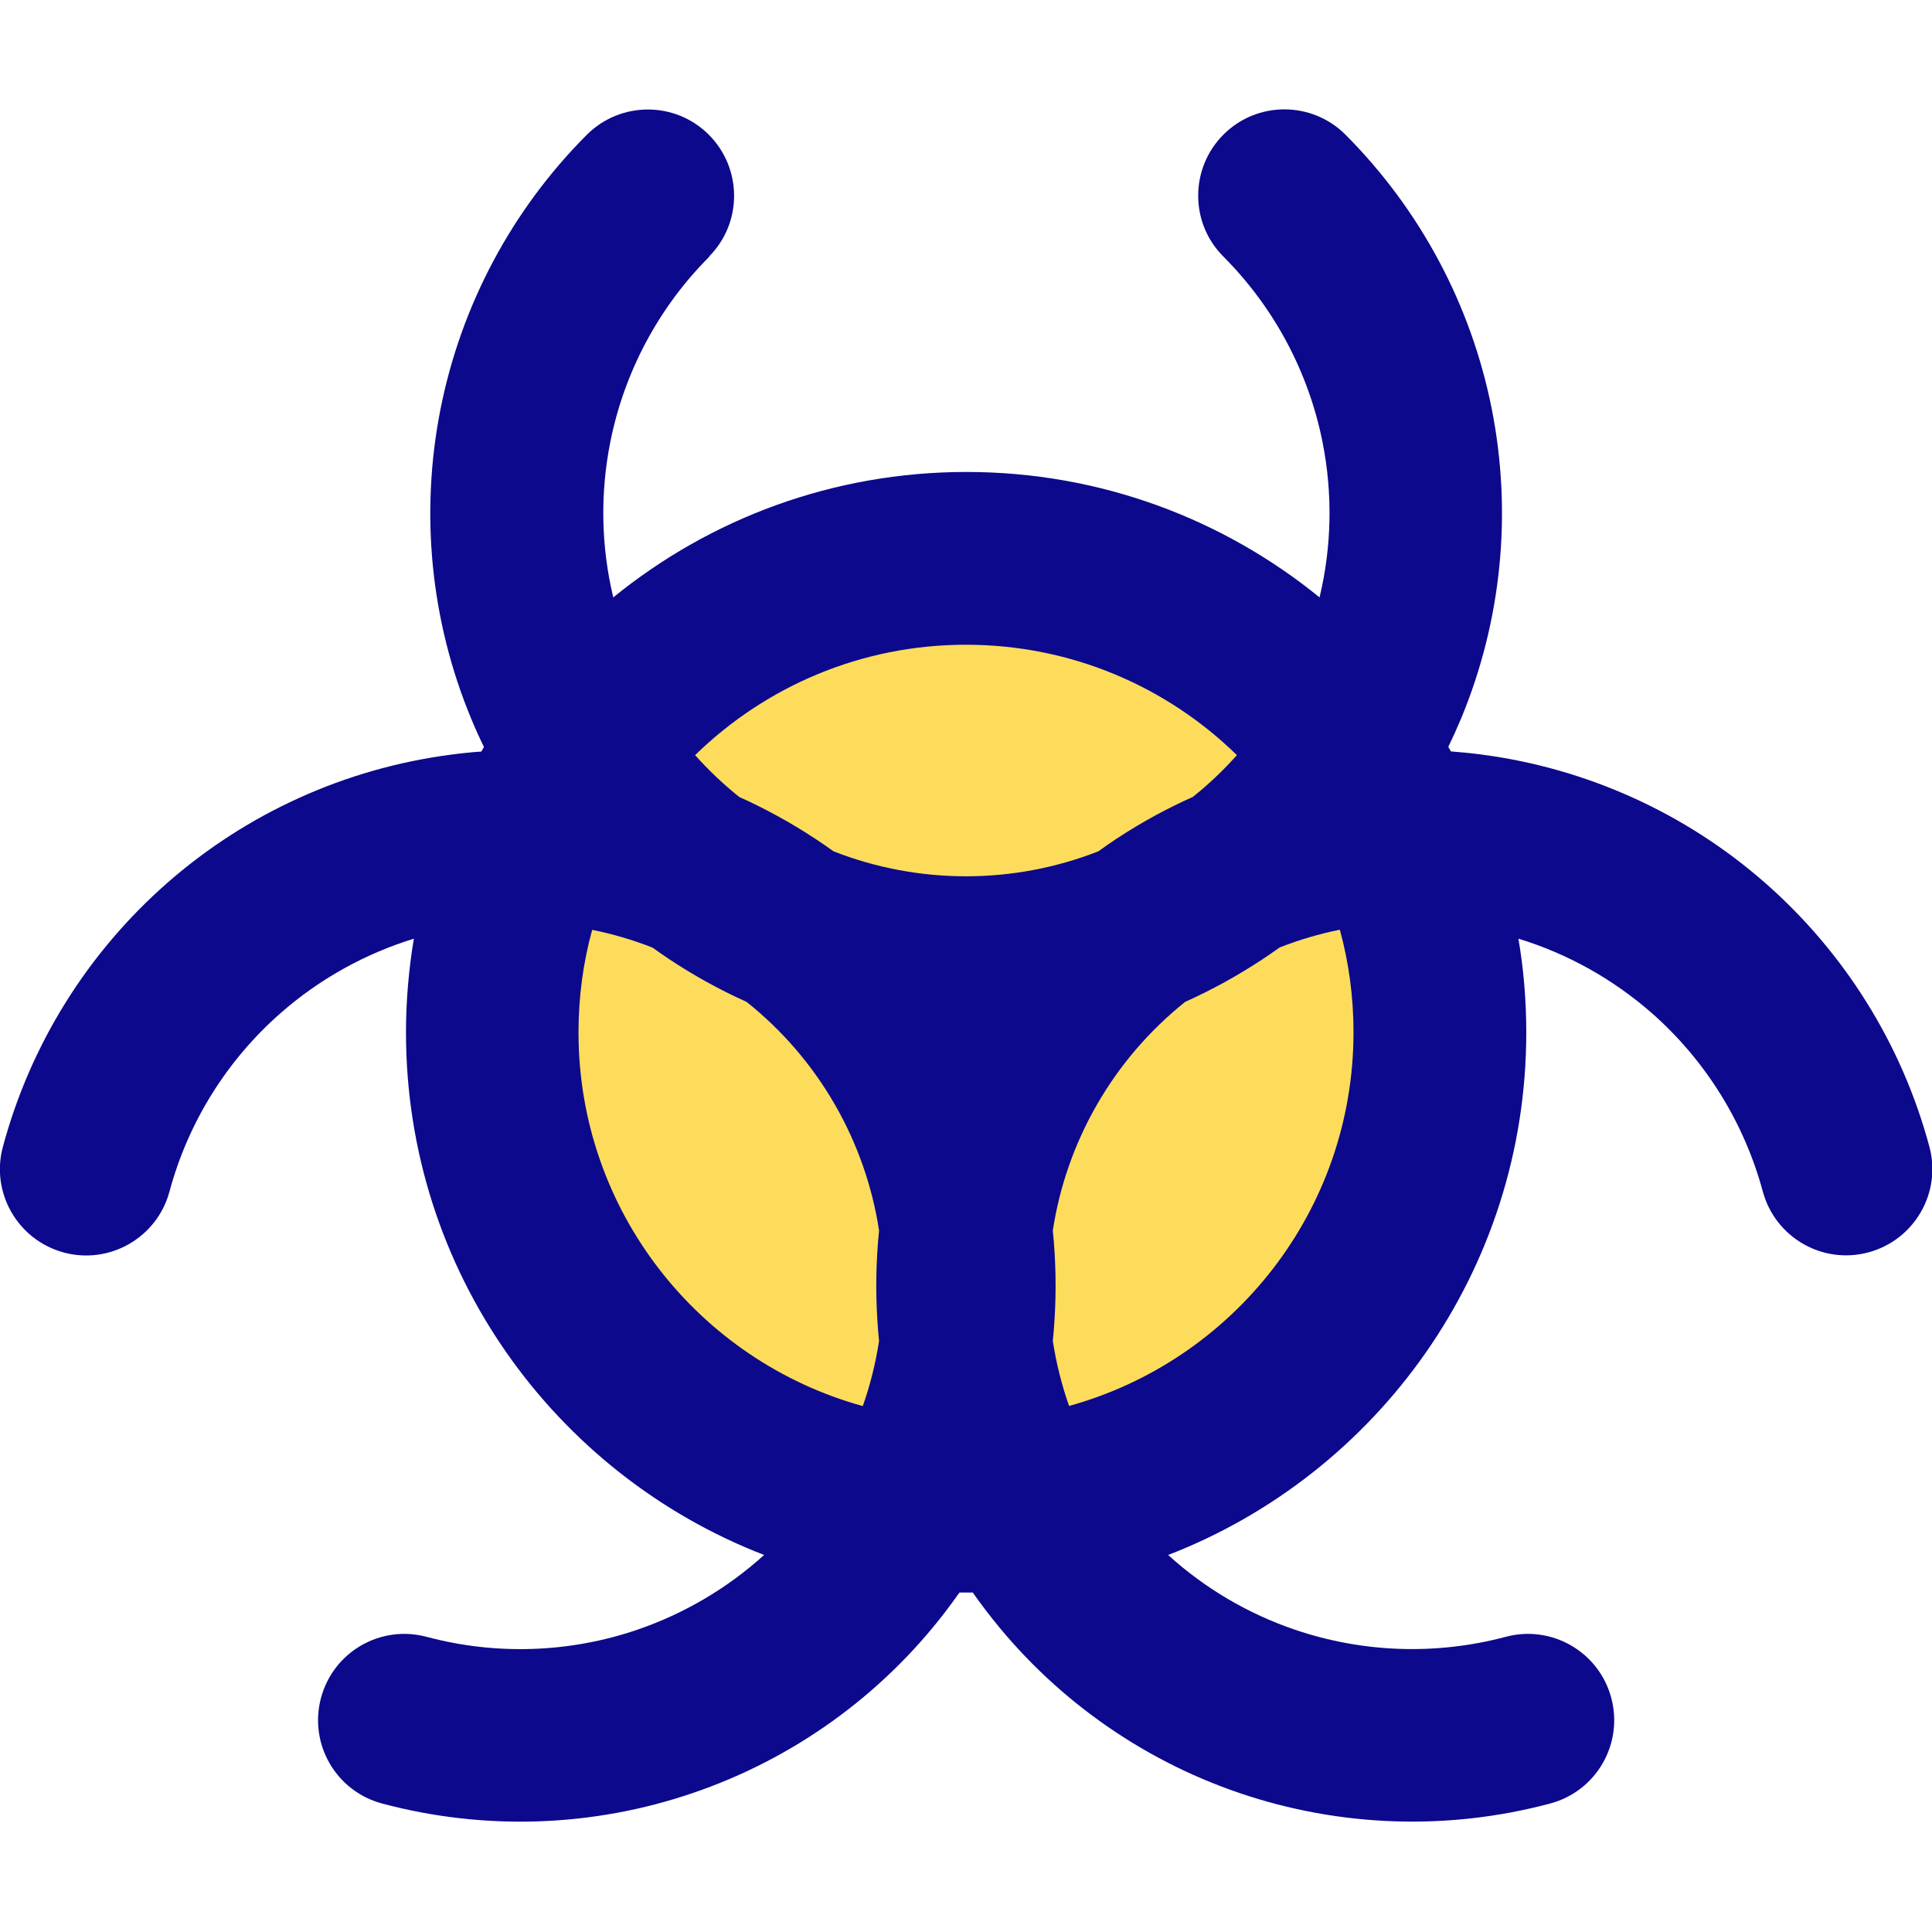 <svg xmlns="http://www.w3.org/2000/svg" fill="none" viewBox="0 0 14 14" id="Radioactive-2--Streamline-Core">
  <desc>
    Radioactive 2 Streamline Icon: https://streamlinehq.com
  </desc>
  <g id="radioactive-2--warning-radioactive-radiation-emergency-danger-safety">
    <path id="Vector" fill="#fddc5c" d="M7 10.914c1.896 0 3.433 -1.537 3.433 -3.433S8.896 4.048 7 4.048c-1.896 0 -3.433 1.537 -3.433 3.433s1.537 3.433 3.433 3.433Z" stroke-width="1"></path>
    <path id="Union" fill="#0c098c" fill-rule="evenodd" d="M5.137 1.86c0.244 -0.244 0.243 -0.64 -0.001 -0.884 -0.244 -0.244 -0.64 -0.243 -0.884 0.001 -0.542 0.543 -0.911 1.235 -1.06 1.988 -0.149 0.753 -0.072 1.533 0.222 2.242 0.029 0.07 0.06 0.139 0.093 0.206l-0.019 0.033c-0.075 0.005 -0.149 0.013 -0.224 0.023 -0.761 0.1 -1.475 0.423 -2.052 0.929 -0.577 0.506 -0.992 1.171 -1.191 1.912 -0.09 0.333 0.108 0.676 0.441 0.766 0.333 0.09 0.676 -0.108 0.766 -0.441 0.135 -0.502 0.416 -0.953 0.808 -1.296 0.281 -0.246 0.61 -0.428 0.963 -0.537 -0.037 0.221 -0.057 0.448 -0.057 0.68 0 1.725 1.077 3.199 2.595 3.786 -0.265 0.24 -0.578 0.425 -0.92 0.542 -0.493 0.168 -1.024 0.185 -1.526 0.051 -0.334 -0.089 -0.676 0.109 -0.765 0.443 -0.089 0.334 0.109 0.676 0.443 0.765 0.741 0.198 1.525 0.172 2.251 -0.076 0.726 -0.247 1.363 -0.704 1.83 -1.313 0.035 -0.046 0.069 -0.093 0.103 -0.14l0.048 0c0.016 0 0.032 0 0.048 -0 0.033 0.047 0.067 0.094 0.103 0.14 0.467 0.609 1.104 1.066 1.83 1.313 0.726 0.247 1.51 0.274 2.251 0.076 0.334 -0.089 0.532 -0.431 0.443 -0.765 -0.089 -0.334 -0.432 -0.532 -0.765 -0.443 -0.503 0.134 -1.034 0.116 -1.526 -0.051 -0.342 -0.116 -0.655 -0.301 -0.92 -0.542 1.518 -0.587 2.595 -2.061 2.595 -3.786 0 -0.232 -0.019 -0.459 -0.057 -0.68 0.354 0.108 0.682 0.291 0.963 0.536 0.391 0.343 0.672 0.794 0.808 1.296 0.09 0.333 0.432 0.531 0.766 0.441 0.333 -0.09 0.531 -0.433 0.441 -0.766 -0.199 -0.741 -0.614 -1.406 -1.191 -1.912 -0.577 -0.506 -1.292 -0.829 -2.052 -0.929 -0.074 -0.01 -0.149 -0.017 -0.224 -0.023 -0.006 -0.011 -0.013 -0.022 -0.019 -0.033 0.033 -0.068 0.064 -0.137 0.093 -0.206 0.294 -0.709 0.371 -1.489 0.222 -2.242 -0.149 -0.753 -0.518 -1.444 -1.06 -1.988 -0.244 -0.244 -0.64 -0.245 -0.884 -0.001 -0.244 0.244 -0.245 0.64 -0.001 0.884 0.367 0.368 0.618 0.837 0.719 1.347 0.074 0.373 0.066 0.756 -0.022 1.123 -0.698 -0.568 -1.589 -0.909 -2.559 -0.909 -0.97 0 -1.861 0.341 -2.559 0.909 -0.088 -0.367 -0.096 -0.75 -0.022 -1.123 0.101 -0.51 0.351 -0.979 0.719 -1.347Zm3.505 3.916c0.116 -0.092 0.223 -0.194 0.321 -0.304 -0.506 -0.495 -1.199 -0.8 -1.963 -0.8 -0.764 0 -1.456 0.305 -1.963 0.8 0.098 0.11 0.206 0.212 0.321 0.304 0.043 0.019 0.086 0.039 0.128 0.06 0.194 0.096 0.379 0.207 0.554 0.333 0.304 0.119 0.63 0.181 0.96 0.181 0.33 0 0.655 -0.062 0.959 -0.181 0.174 -0.126 0.359 -0.237 0.554 -0.333 0.043 -0.021 0.085 -0.041 0.128 -0.06ZM6.37 8.917c-0.049 -0.321 -0.158 -0.632 -0.322 -0.916 -0.165 -0.286 -0.382 -0.537 -0.638 -0.741 -0.196 -0.088 -0.386 -0.193 -0.566 -0.313 -0.039 -0.026 -0.077 -0.053 -0.115 -0.08 -0.142 -0.056 -0.289 -0.099 -0.438 -0.129 -0.065 0.237 -0.099 0.486 -0.099 0.743 0 1.292 0.872 2.38 2.06 2.708 0.054 -0.153 0.093 -0.31 0.118 -0.471 -0.005 -0.049 -0.009 -0.098 -0.012 -0.147 -0.014 -0.218 -0.01 -0.437 0.012 -0.653Zm2.902 -2.051c0.142 -0.056 0.289 -0.099 0.437 -0.129 0.065 0.237 0.099 0.486 0.099 0.743 0 1.292 -0.873 2.38 -2.061 2.708 -0.054 -0.153 -0.093 -0.31 -0.118 -0.471 0.005 -0.049 0.009 -0.098 0.012 -0.147 0.014 -0.218 0.01 -0.437 -0.012 -0.653 0.049 -0.321 0.158 -0.632 0.322 -0.916 0.165 -0.286 0.382 -0.537 0.637 -0.741 0.196 -0.088 0.386 -0.193 0.567 -0.313 0.039 -0.026 0.078 -0.053 0.116 -0.08Z" clip-rule="evenodd" stroke-width="1"></path>
  </g>
</svg>